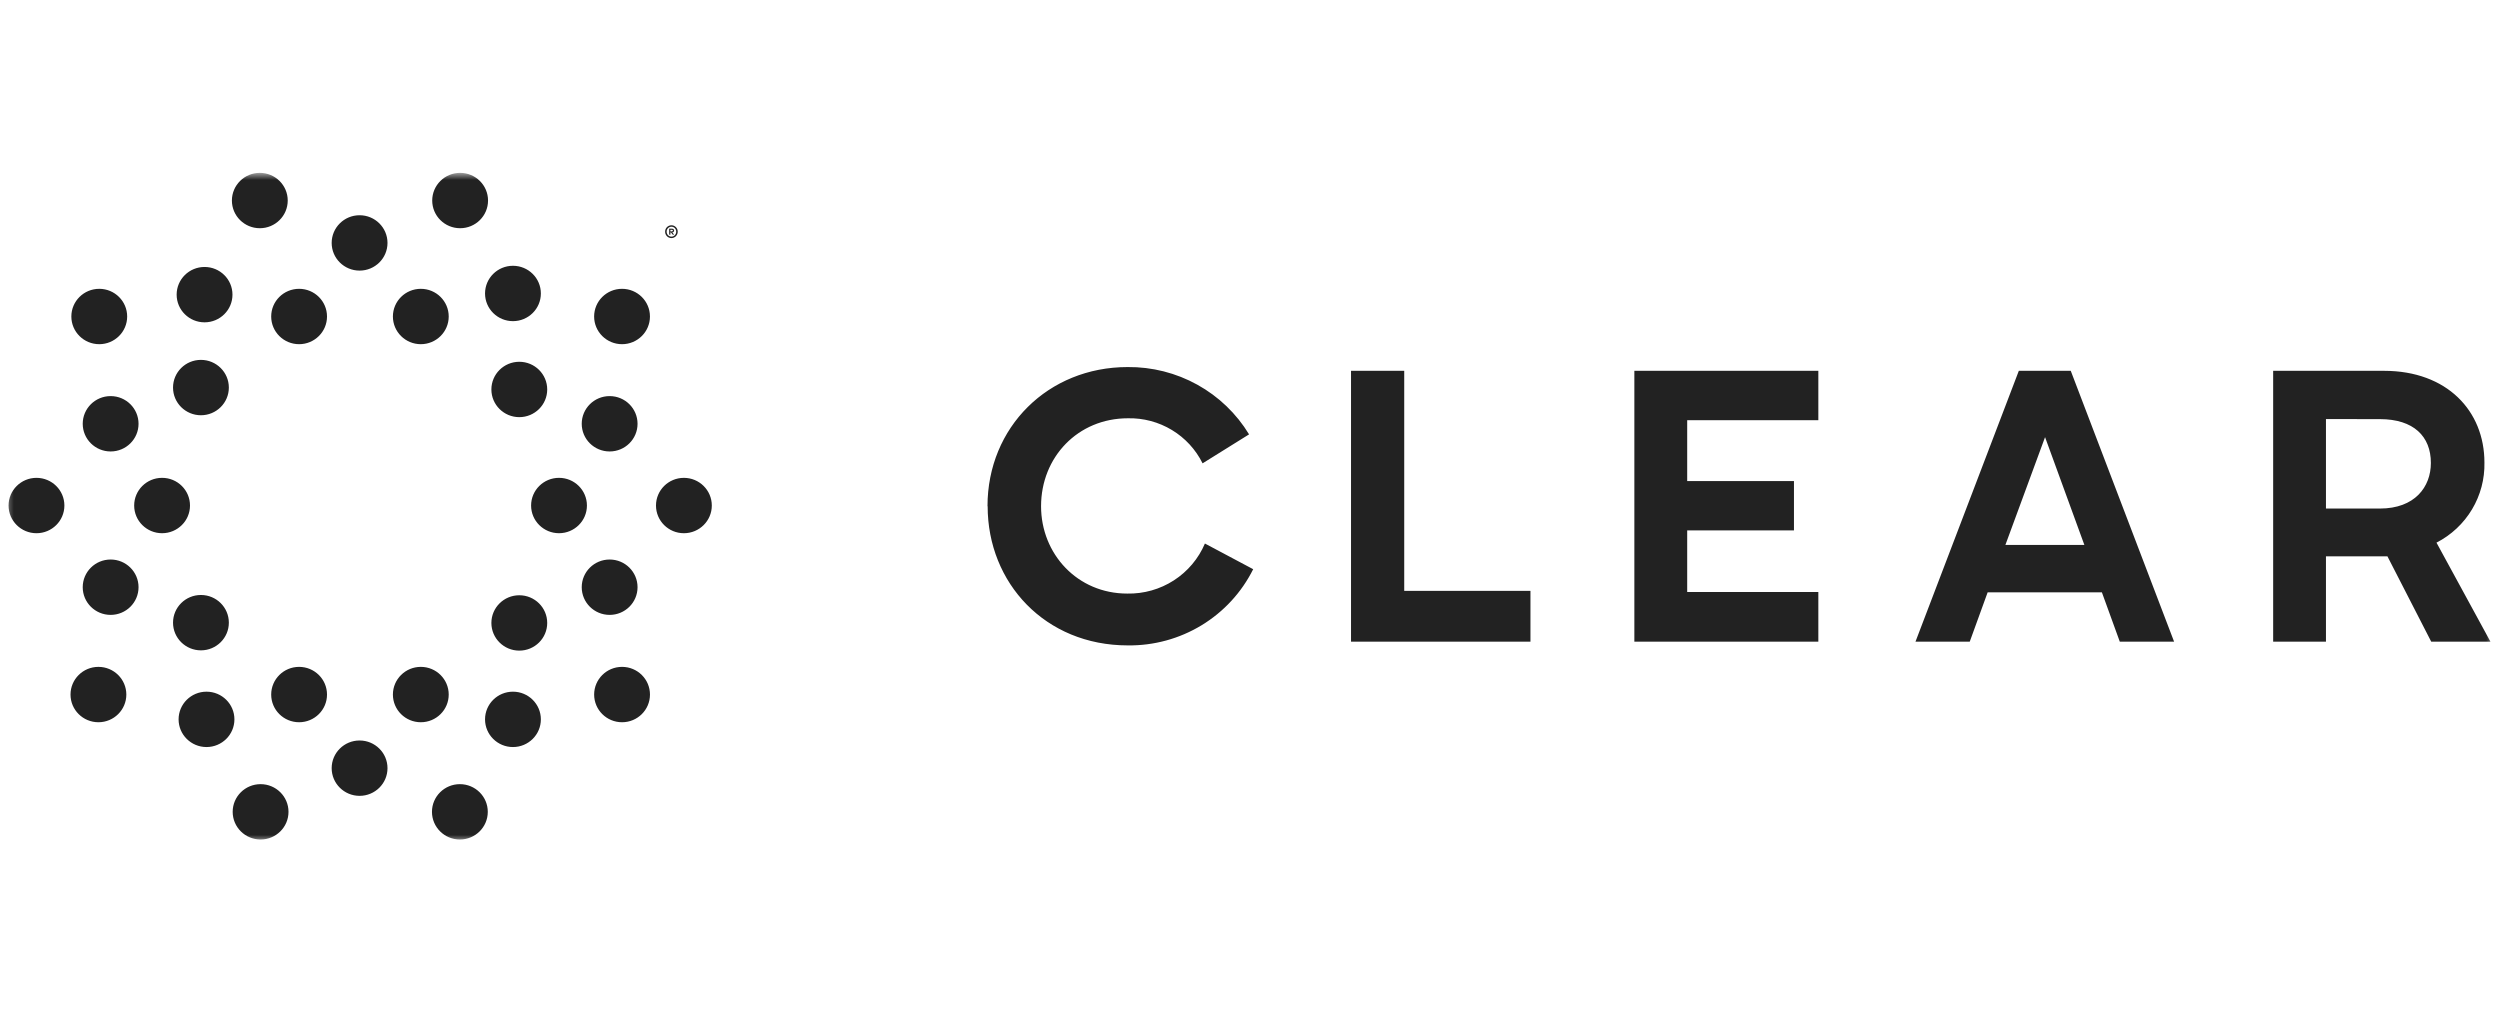 <svg xmlns="http://www.w3.org/2000/svg" fill="none" viewBox="0 0 271 110" height="110" width="271">
<mask height="74" width="271" y="18" x="0" maskUnits="userSpaceOnUse" style="mask-type:luminance" id="mask0_8406_42329">
<path fill="white" d="M270.448 18.738H0.448V91.262H270.448V18.738Z"></path>
</mask>
<g mask="url(#mask0_8406_42329)">
<path fill="#222222" d="M28.164 24.739C29.835 24.739 31.19 23.396 31.19 21.738C31.19 20.081 29.835 18.738 28.164 18.738C26.493 18.738 25.138 20.081 25.138 21.738C25.138 23.396 26.493 24.739 28.164 24.739ZM42.005 26.333C42.005 27.991 40.65 29.334 38.979 29.334C37.308 29.334 35.953 27.991 35.953 26.333C35.953 24.676 37.308 23.332 38.979 23.332C40.65 23.332 42.005 24.676 42.005 26.333ZM58.63 31.812C58.63 33.469 57.275 34.813 55.604 34.813C53.933 34.813 52.578 33.469 52.578 31.812C52.578 30.154 53.933 28.811 55.604 28.811C57.275 28.811 58.63 30.154 58.63 31.812ZM22.174 34.941C23.845 34.941 25.2 33.597 25.2 31.94C25.2 30.282 23.845 28.939 22.174 28.939C20.503 28.939 19.148 30.282 19.148 31.94C19.148 33.597 20.503 34.941 22.174 34.941ZM10.759 37.31C12.43 37.31 13.785 35.966 13.785 34.309C13.785 32.651 12.43 31.308 10.759 31.308C9.088 31.308 7.734 32.651 7.734 34.309C7.734 35.966 9.088 37.31 10.759 37.31ZM15.018 45.938C15.018 47.596 13.664 48.939 11.992 48.939C10.321 48.939 8.967 47.596 8.967 45.938C8.967 44.281 10.321 42.937 11.992 42.937C13.664 42.937 15.018 44.281 15.018 45.938ZM20.596 54.799C20.596 56.456 19.241 57.8 17.57 57.8C15.899 57.8 14.544 56.456 14.544 54.799C14.544 53.142 15.899 51.798 17.57 51.798C19.241 51.798 20.596 53.142 20.596 54.799ZM6.98 54.8C6.98 56.457 5.625 57.801 3.955 57.801C2.283 57.801 0.929 56.457 0.929 54.8C0.929 53.143 2.283 51.799 3.955 51.799C5.625 51.799 6.98 53.143 6.98 54.8ZM11.992 66.654C13.664 66.654 15.018 65.31 15.018 63.653C15.018 61.996 13.664 60.652 11.992 60.652C10.321 60.652 8.967 61.996 8.967 63.653C8.967 65.31 10.321 66.654 11.992 66.654ZM24.807 67.497C24.807 69.154 23.452 70.498 21.781 70.498C20.11 70.498 18.756 69.154 18.756 67.497C18.756 65.84 20.11 64.496 21.781 64.496C23.452 64.496 24.807 65.84 24.807 67.497ZM22.385 80.98C24.056 80.98 25.411 79.636 25.411 77.979C25.411 76.322 24.056 74.978 22.385 74.978C20.714 74.978 19.359 76.322 19.359 77.979C19.359 79.636 20.714 80.98 22.385 80.98ZM24.807 42.012C24.807 43.669 23.452 45.013 21.781 45.013C20.11 45.013 18.756 43.669 18.756 42.012C18.756 40.355 20.11 39.011 21.781 39.011C23.452 39.011 24.807 40.355 24.807 42.012ZM35.448 34.309C35.448 35.966 34.093 37.31 32.422 37.31C30.751 37.31 29.397 35.966 29.397 34.309C29.397 32.651 30.751 31.308 32.422 31.308C34.093 31.308 35.448 32.651 35.448 34.309ZM45.616 37.31C47.287 37.31 48.641 35.966 48.641 34.309C48.641 32.651 47.287 31.308 45.616 31.308C43.945 31.308 42.59 32.651 42.59 34.309C42.59 35.966 43.945 37.31 45.616 37.31ZM56.291 45.219C57.963 45.219 59.318 43.875 59.318 42.218C59.318 40.561 57.963 39.217 56.291 39.217C54.621 39.217 53.266 40.561 53.266 42.218C53.266 43.875 54.621 45.219 56.291 45.219ZM69.11 45.938C69.11 47.596 67.756 48.939 66.085 48.939C64.413 48.939 63.059 47.596 63.059 45.938C63.059 44.281 64.413 42.937 66.085 42.937C67.756 42.937 69.11 44.281 69.11 45.938ZM66.085 66.654C67.756 66.654 69.11 65.31 69.11 63.653C69.11 61.996 67.756 60.652 66.085 60.652C64.413 60.652 63.059 61.996 63.059 63.653C63.059 65.31 64.413 66.654 66.085 66.654ZM59.318 67.527C59.318 69.184 57.963 70.528 56.291 70.528C54.621 70.528 53.266 69.184 53.266 67.527C53.266 65.87 54.621 64.526 56.291 64.526C57.963 64.526 59.318 65.87 59.318 67.527ZM67.431 78.291C69.102 78.291 70.457 76.948 70.457 75.29C70.457 73.633 69.102 72.289 67.431 72.289C65.76 72.289 64.405 73.633 64.405 75.29C64.405 76.948 65.76 78.291 67.431 78.291ZM48.641 75.29C48.641 76.948 47.287 78.291 45.616 78.291C43.945 78.291 42.59 76.948 42.59 75.29C42.59 73.633 43.945 72.289 45.616 72.289C47.287 72.289 48.641 73.633 48.641 75.29ZM32.422 78.291C34.093 78.291 35.448 76.948 35.448 75.29C35.448 73.633 34.093 72.289 32.422 72.289C30.751 72.289 29.397 73.633 29.397 75.29C29.397 76.948 30.751 78.291 32.422 78.291ZM13.695 75.29C13.695 76.948 12.34 78.291 10.669 78.291C8.998 78.291 7.644 76.948 7.644 75.29C7.644 73.633 8.998 72.289 10.669 72.289C12.34 72.289 13.695 73.633 13.695 75.29ZM55.604 80.98C57.275 80.98 58.63 79.636 58.63 77.979C58.63 76.322 57.275 74.978 55.604 74.978C53.933 74.978 52.578 76.322 52.578 77.979C52.578 79.636 53.933 80.98 55.604 80.98ZM42.005 83.269C42.005 84.927 40.65 86.27 38.979 86.27C37.308 86.27 35.953 84.927 35.953 83.269C35.953 81.612 37.308 80.269 38.979 80.269C40.65 80.269 42.005 81.612 42.005 83.269ZM49.85 91.003C51.522 91.003 52.876 89.66 52.876 88.003C52.876 86.346 51.522 85.002 49.85 85.002C48.179 85.002 46.825 86.346 46.825 88.003C46.825 89.66 48.179 91.003 49.85 91.003ZM31.274 88.003C31.274 89.66 29.919 91.003 28.248 91.003C26.577 91.003 25.222 89.66 25.222 88.003C25.222 86.346 26.577 85.002 28.248 85.002C29.919 85.002 31.274 86.346 31.274 88.003ZM60.597 57.8C62.268 57.8 63.623 56.456 63.623 54.799C63.623 53.142 62.268 51.798 60.597 51.798C58.926 51.798 57.571 53.142 57.571 54.799C57.571 56.456 58.926 57.8 60.597 57.8ZM77.16 54.8C77.16 56.457 75.805 57.801 74.134 57.801C72.463 57.801 71.109 56.457 71.109 54.8C71.109 53.143 72.463 51.799 74.134 51.799C75.805 51.799 77.16 53.143 77.16 54.8ZM67.429 37.31C69.1 37.31 70.455 35.966 70.455 34.309C70.455 32.651 69.1 31.308 67.429 31.308C65.758 31.308 64.403 32.651 64.403 34.309C64.403 35.966 65.758 37.31 67.429 37.31ZM52.904 21.738C52.904 23.396 51.549 24.739 49.878 24.739C48.207 24.739 46.852 23.396 46.852 21.738C46.852 20.081 48.207 18.738 49.878 18.738C51.549 18.738 52.904 20.081 52.904 21.738ZM107.045 54.873C107.045 46.3 113.626 39.789 122.234 39.789C124.879 39.763 127.485 40.423 129.794 41.703C132.103 42.982 134.035 44.838 135.399 47.086L130.36 50.226C129.622 48.732 128.468 47.478 127.035 46.613C125.602 45.747 123.95 45.306 122.273 45.341C116.835 45.341 112.851 49.56 112.851 54.873C112.851 60.059 116.796 64.344 122.195 64.344C123.985 64.38 125.744 63.882 127.245 62.914C128.745 61.947 129.919 60.555 130.613 58.918L135.845 61.701C134.597 64.21 132.656 66.317 130.251 67.779C127.845 69.24 125.071 69.997 122.25 69.961C113.311 69.961 107.061 63.206 107.061 54.879L107.045 54.873ZM146.451 40.197V69.56H165.902V64.053H152.218V40.197H146.451ZM177.164 69.56V40.197H197.108V45.547H182.892V52.144H194.466V57.495H182.892V64.173H197.108V69.56H177.164ZM218.84 40.197L207.637 69.56H213.519L215.461 64.209H227.845L229.787 69.56H235.673L224.47 40.197H218.84ZM221.684 47.387L225.946 59.072H217.384L221.684 47.387ZM252.134 55.127V45.427L257.983 45.433C261.637 45.433 263.507 47.304 263.507 50.181C263.507 52.792 261.757 55.127 257.983 55.127H252.134ZM258.431 40.197H246.41V69.56H252.134V60.307H258.798L263.546 69.56H269.967L264.115 58.822C265.714 58.001 267.047 56.751 267.967 55.216C268.885 53.681 269.351 51.921 269.312 50.136C269.312 44.541 265.253 40.197 258.431 40.197Z" clip-rule="evenodd" fill-rule="evenodd"></path>
<path fill="#222222" d="M72.786 24.419C72.88 24.419 72.969 24.438 73.052 24.474C73.134 24.51 73.207 24.56 73.268 24.622C73.33 24.685 73.378 24.759 73.414 24.844C73.449 24.928 73.466 25.018 73.466 25.114C73.466 25.21 73.449 25.3 73.412 25.383C73.376 25.466 73.327 25.54 73.266 25.604C73.205 25.667 73.133 25.716 73.05 25.753C72.968 25.79 72.88 25.808 72.785 25.808C72.69 25.808 72.598 25.79 72.514 25.753C72.431 25.717 72.358 25.667 72.296 25.604C72.234 25.54 72.185 25.467 72.15 25.383C72.115 25.3 72.098 25.21 72.098 25.114C72.098 25.018 72.115 24.929 72.15 24.844C72.185 24.759 72.234 24.685 72.296 24.622C72.358 24.56 72.431 24.51 72.514 24.474C72.598 24.438 72.688 24.419 72.786 24.419ZM72.786 25.652C72.857 25.652 72.924 25.638 72.987 25.61C73.05 25.582 73.104 25.543 73.15 25.494C73.197 25.445 73.234 25.388 73.261 25.323C73.287 25.258 73.301 25.189 73.301 25.114C73.301 25.04 73.287 24.968 73.261 24.903C73.234 24.837 73.197 24.78 73.15 24.731C73.104 24.683 73.05 24.645 72.987 24.617C72.924 24.589 72.857 24.575 72.786 24.575C72.714 24.575 72.645 24.589 72.581 24.617C72.518 24.645 72.463 24.683 72.415 24.731C72.369 24.78 72.332 24.837 72.304 24.903C72.278 24.968 72.264 25.039 72.264 25.114C72.264 25.19 72.278 25.258 72.304 25.323C72.331 25.388 72.369 25.445 72.415 25.494C72.463 25.543 72.518 25.581 72.581 25.61C72.645 25.638 72.713 25.652 72.786 25.652ZM72.825 24.787C72.905 24.787 72.966 24.805 73.009 24.843C73.052 24.879 73.074 24.93 73.074 24.994C73.074 25.048 73.057 25.092 73.022 25.126C72.988 25.16 72.939 25.181 72.875 25.19L73.077 25.435H72.918L72.73 25.191H72.671V25.435H72.537V24.787H72.825ZM72.67 24.909V25.081H72.821C72.856 25.081 72.885 25.073 72.906 25.059C72.927 25.045 72.937 25.023 72.937 24.994C72.937 24.966 72.926 24.945 72.906 24.93C72.885 24.915 72.856 24.908 72.821 24.908L72.67 24.909Z"></path>
</g>
</svg>
